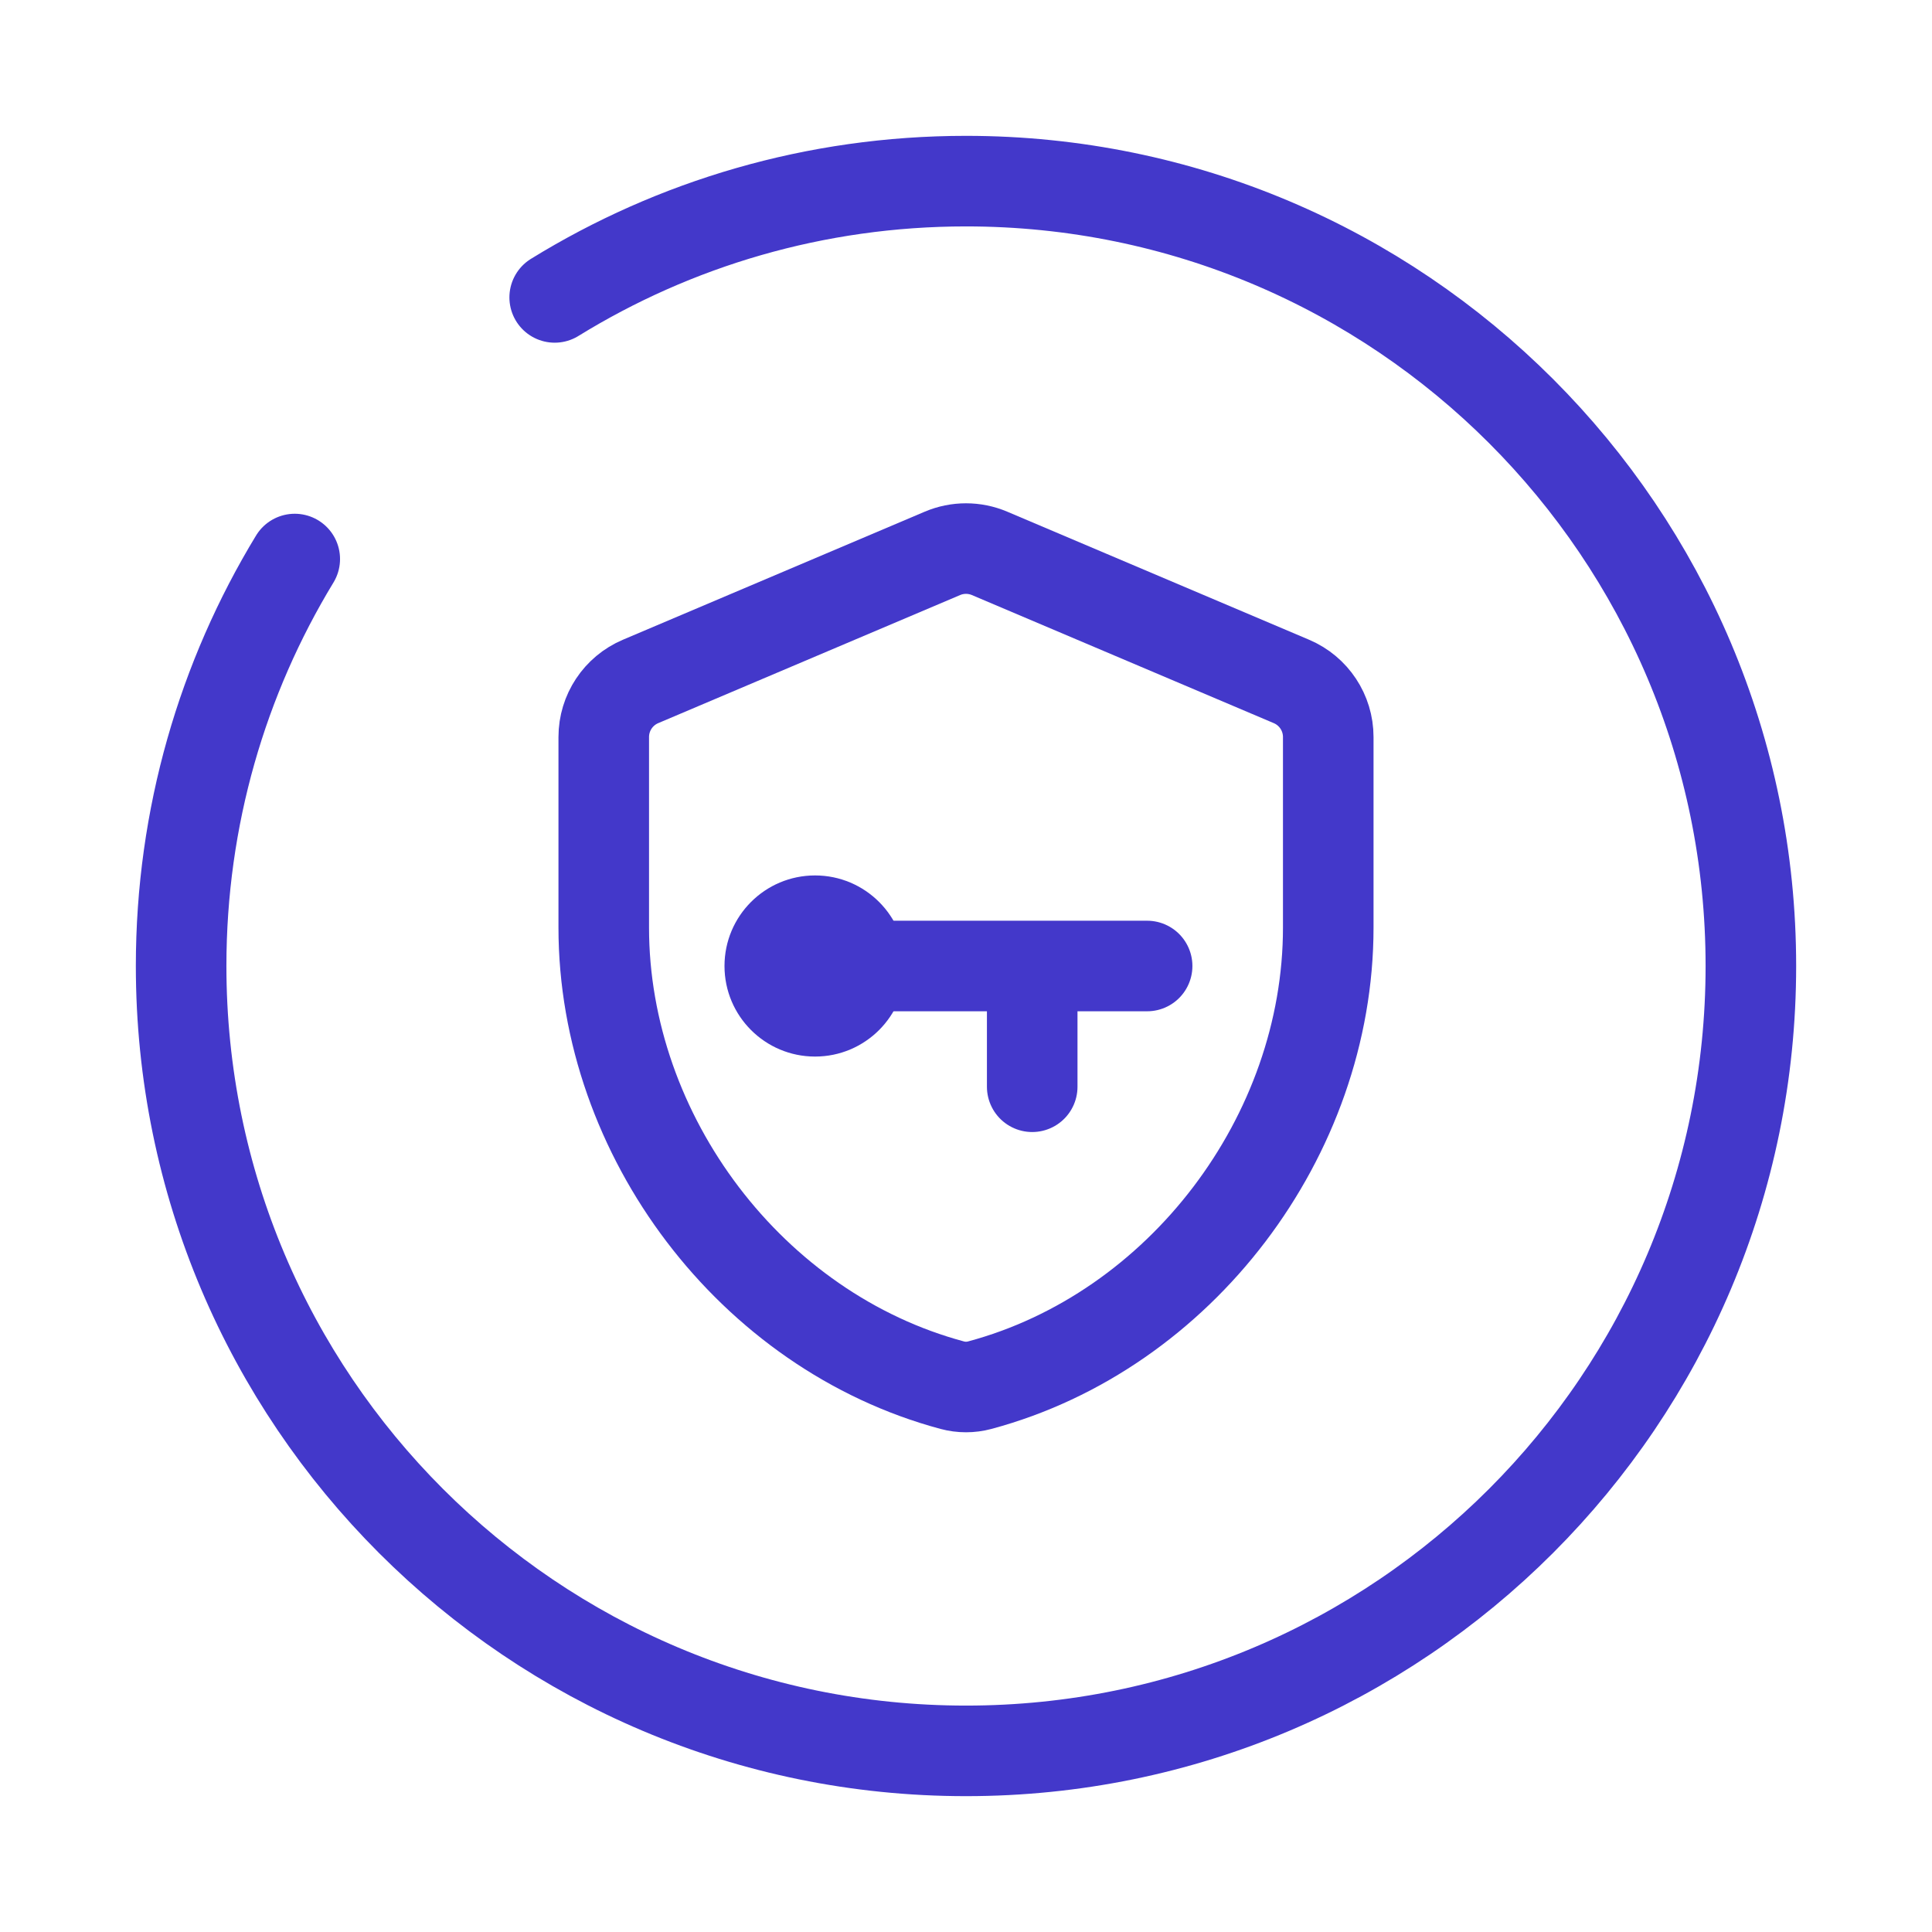 <svg width="96" height="96" viewBox="0 0 96 96" fill="none" xmlns="http://www.w3.org/2000/svg">
<path d="M14.646 27.778C11.063 33.674 9 40.596 9 48C9 69.539 26.461 87 48 87C69.539 87 87 69.539 87 48C87 26.461 69.539 9 48 9C40.506 9 33.505 11.114 27.562 14.778" stroke="#4338CA" stroke-width="4.5" stroke-linecap="round"/>
<path d="M64.172 33.861C65.28 34.331 66 35.418 66 36.622V46.091C66 56.453 58.655 66.157 48.679 68.83C48.234 68.949 47.766 68.949 47.321 68.83C37.345 66.157 30 56.453 30 46.091V36.622C30 35.418 30.72 34.331 31.828 33.861L46.828 27.497C47.577 27.179 48.423 27.179 49.172 27.497L64.172 33.861Z" stroke="#4338CA" stroke-width="4.5"/>
<path d="M51.29 54V48M51.29 48L57 48M51.29 48L39 48" stroke="#4338CA" stroke-width="4.5" stroke-linecap="round"/>
<circle cx="40.5" cy="48" r="4.5" fill="#4338CA"/>
</svg>
